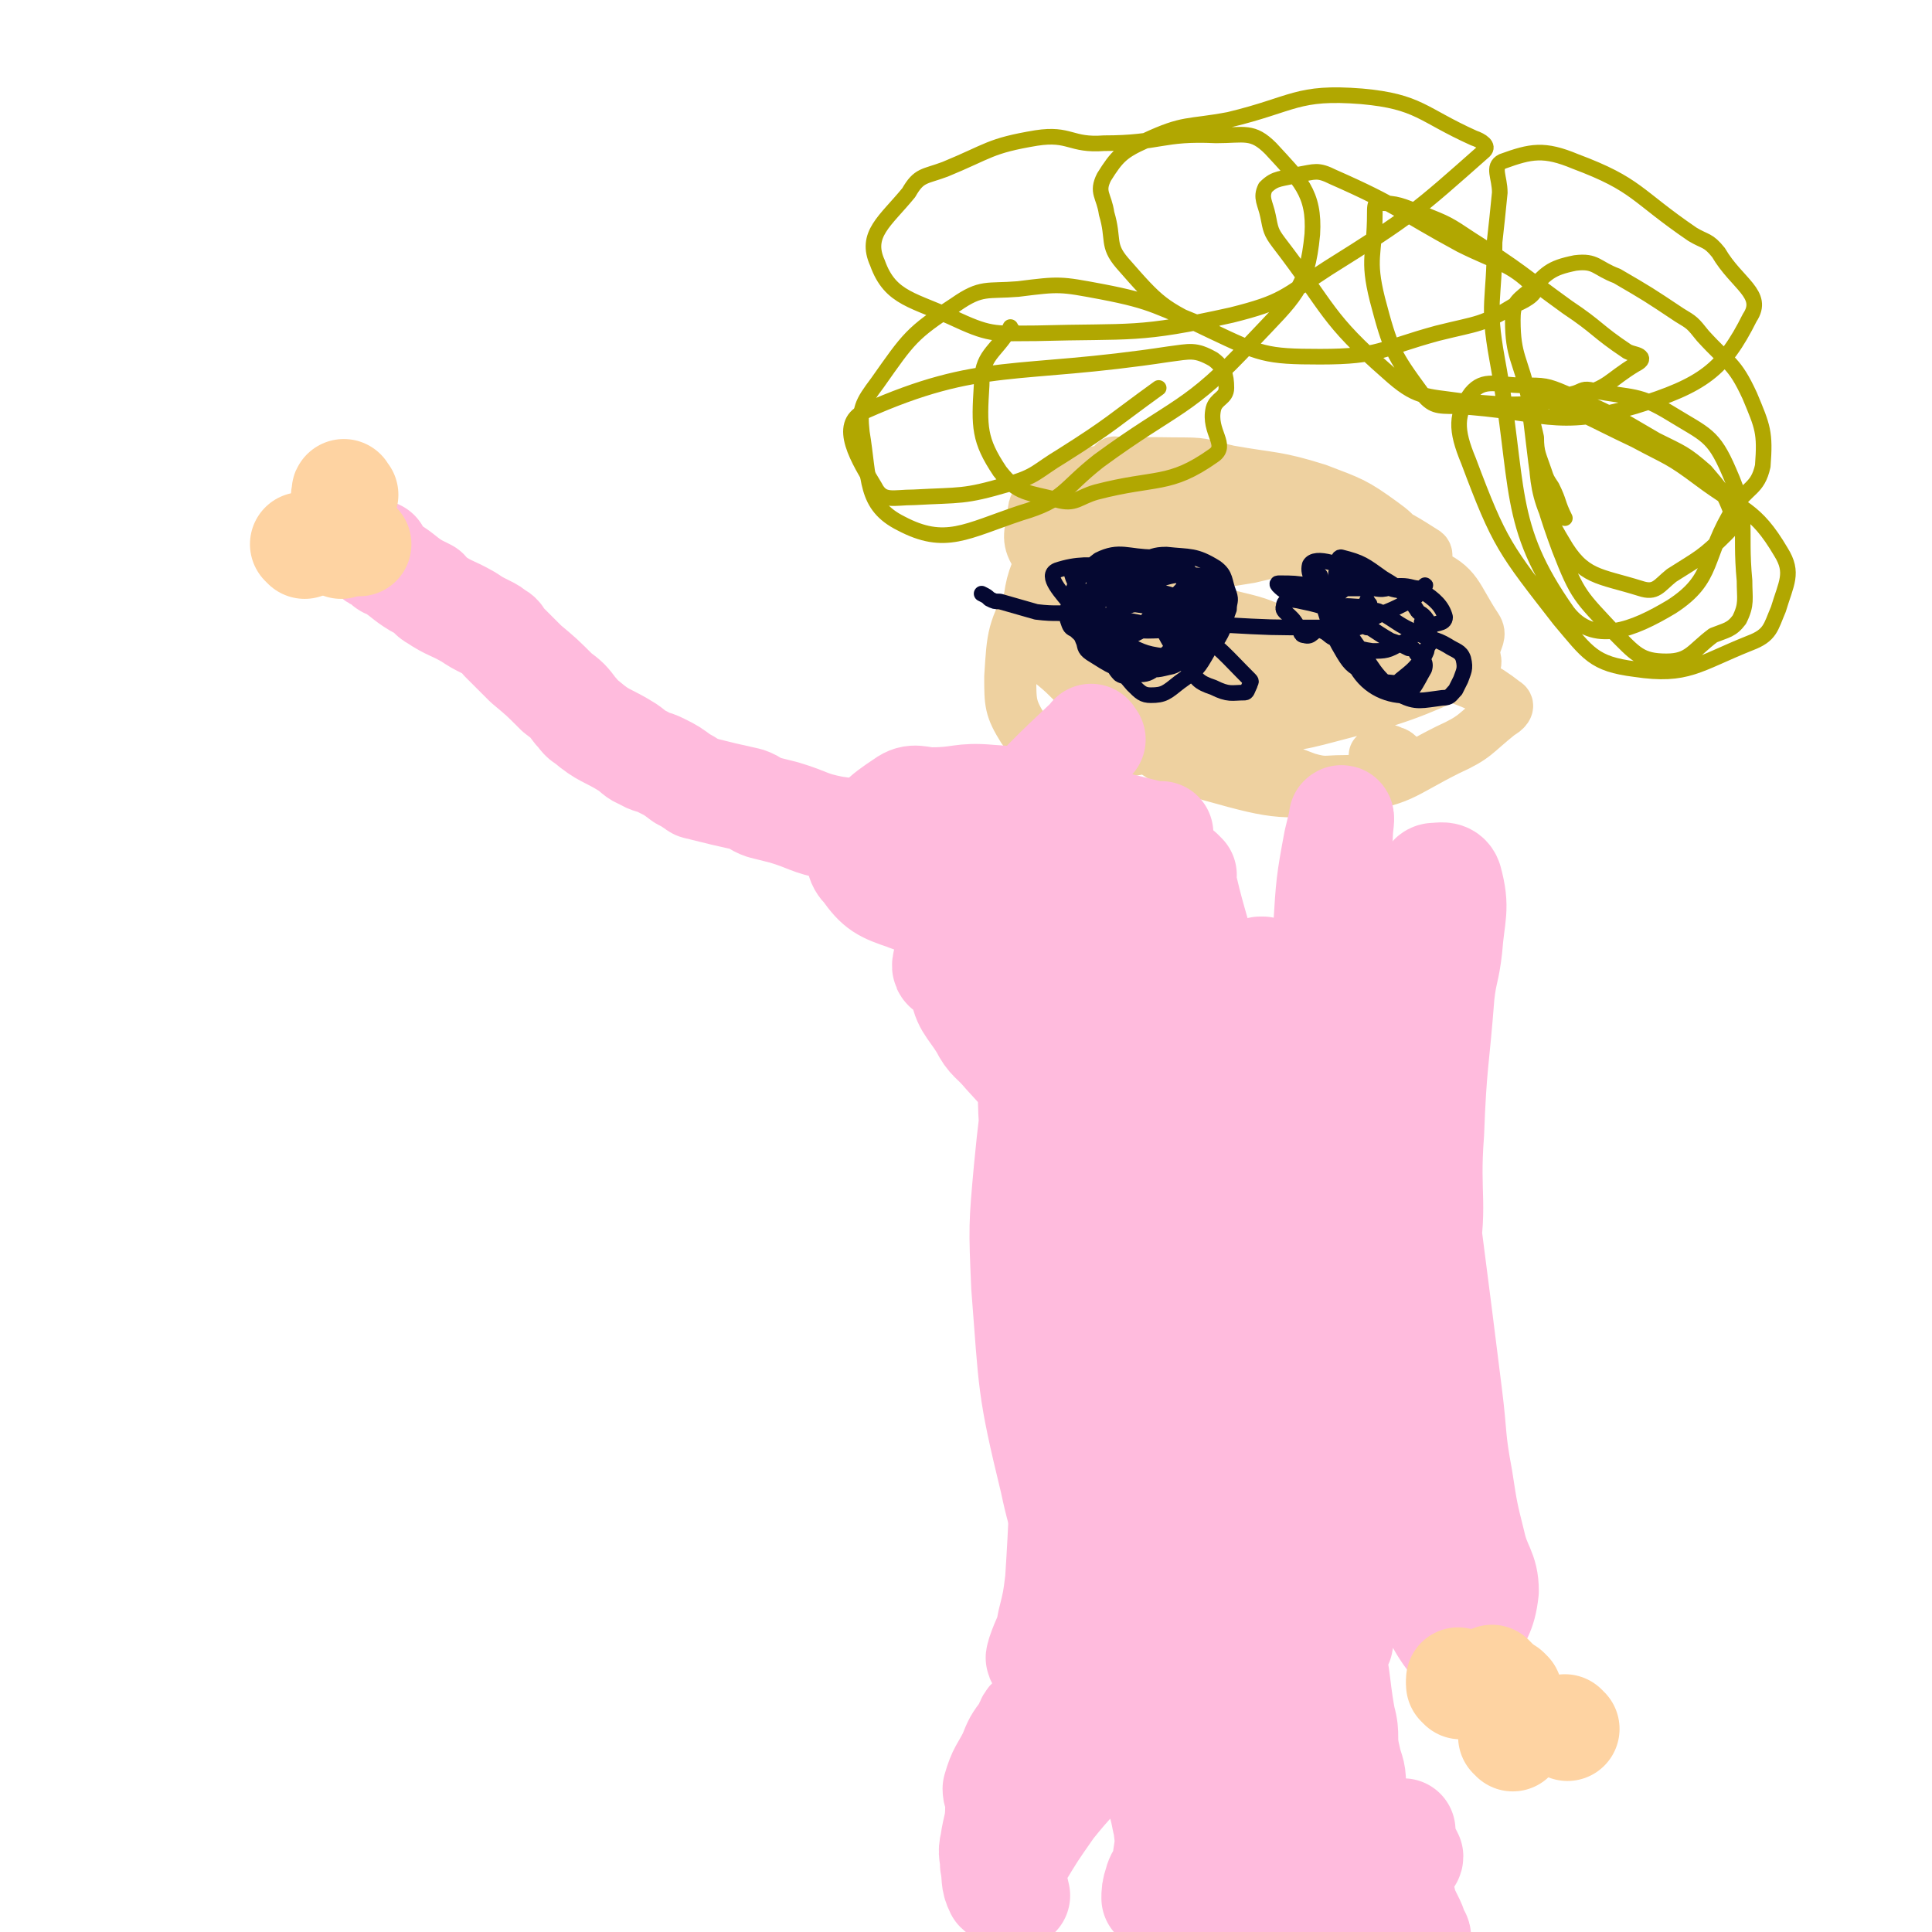 <svg viewBox='0 0 742 742' version='1.1' xmlns='http://www.w3.org/2000/svg' xmlns:xlink='http://www.w3.org/1999/xlink'><g fill='none' stroke='#EED1A0' stroke-width='20' stroke-linecap='round' stroke-linejoin='round'><path d='M429,179c-1,-1 -1,-2 -1,-1 -9,9 -12,8 -18,20 -10,19 -15,21 -15,41 0,12 6,12 15,21 6,6 7,7 14,8 22,6 23,9 44,6 27,-3 28,-5 52,-16 10,-5 11,-7 17,-17 6,-9 4,-11 6,-22 1,-2 1,-3 -1,-5 -5,-7 -4,-8 -11,-13 -11,-8 -12,-8 -25,-13 -16,-5 -17,-4 -34,-7 -9,-2 -9,-3 -17,-3 -16,0 -17,-1 -32,3 -12,2 -12,4 -22,10 -3,2 -4,3 -4,6 -1,7 -3,10 1,16 11,14 11,20 29,25 31,10 35,6 69,4 13,0 13,-3 24,-9 13,-6 14,-6 25,-15 2,-2 4,-5 2,-6 -14,-9 -17,-10 -35,-14 -22,-5 -22,-3 -44,-4 -11,0 -11,0 -21,2 -14,3 -18,0 -26,8 -6,5 -7,10 -3,18 9,19 10,25 28,35 18,10 22,5 44,5 11,0 11,-2 22,-5 17,-6 18,-5 34,-14 6,-3 12,-7 8,-10 -16,-15 -23,-20 -49,-27 -22,-5 -23,1 -47,3 -23,2 -24,0 -46,7 -9,2 -11,3 -15,12 -8,14 -8,16 -9,32 0,10 0,12 5,20 5,6 8,8 17,8 21,2 23,1 44,-5 20,-5 21,-6 39,-17 10,-7 12,-8 18,-18 5,-9 5,-10 5,-20 0,-5 0,-7 -5,-10 -19,-9 -21,-14 -43,-15 -24,0 -32,1 -49,14 -8,5 -4,12 0,22 4,12 4,15 15,22 20,12 23,11 46,16 15,2 16,2 31,-2 27,-7 29,-8 54,-19 3,-1 1,-3 1,-6 1,-5 3,-6 1,-9 -8,-12 -7,-16 -19,-21 -22,-10 -24,-6 -49,-8 -9,-1 -10,0 -19,2 -19,3 -19,3 -37,8 -9,3 -10,2 -17,8 -10,7 -15,7 -17,17 -3,7 2,9 7,17 3,6 2,7 8,10 20,14 19,18 42,24 25,7 27,7 52,4 20,-2 20,-5 38,-14 11,-5 10,-6 20,-14 2,-1 4,-3 2,-4 -9,-7 -11,-7 -24,-12 -9,-3 -10,-2 -20,-4 -20,-5 -20,-5 -39,-10 -9,-3 -9,-4 -17,-6 -8,-2 -8,-2 -16,-2 -14,-1 -16,-4 -27,0 -4,1 -3,4 -3,8 0,6 1,6 4,11 4,7 4,7 10,13 6,6 6,7 14,12 20,11 21,11 42,19 7,2 7,1 14,1 6,0 6,-1 11,-3 5,-1 5,-1 10,-4 1,0 1,-1 1,-2 -1,-1 -2,-2 -3,-2 -2,-1 -2,-1 -4,-1 -2,1 -2,1 -3,2 '/></g>
<g fill='none' stroke='#050831' stroke-width='6' stroke-linecap='round' stroke-linejoin='round'><path d='M452,217c-1,-1 -1,-2 -1,-1 -10,2 -11,2 -21,6 -8,3 -9,3 -16,8 -2,1 -1,3 -1,5 1,6 1,6 3,11 1,2 0,3 3,5 8,5 9,6 19,8 3,0 4,-1 7,-3 5,-3 5,-3 10,-7 2,-2 2,-2 4,-3 5,-3 5,-3 9,-6 1,-1 1,-2 1,-3 0,-3 0,-4 -1,-7 -1,-1 -1,-1 -1,-2 -2,-1 -3,-1 -4,-2 -3,-2 -2,-3 -5,-5 -2,-2 -2,-3 -4,-4 -9,-2 -10,-1 -19,-1 -3,0 -3,0 -6,1 -1,0 -2,1 -2,2 0,3 2,3 2,6 0,3 -1,3 -1,5 0,8 -1,9 1,16 1,4 2,4 5,6 6,3 7,4 13,4 3,0 3,-2 5,-4 6,-3 8,-2 13,-6 5,-6 5,-7 7,-14 1,-3 0,-4 -3,-6 -3,-3 -4,-4 -9,-5 -11,-1 -11,1 -21,3 -3,0 -3,0 -5,2 -4,4 -4,4 -6,8 -2,4 -1,5 0,10 0,3 1,3 3,5 3,4 3,5 8,7 5,2 6,1 11,0 3,-1 3,-2 6,-4 6,-4 8,-2 12,-7 3,-5 2,-6 4,-11 0,-3 1,-3 0,-6 -2,-5 -1,-7 -5,-10 -8,-5 -10,-4 -19,-5 -5,0 -5,1 -10,2 -6,2 -7,1 -13,4 -2,1 -3,2 -4,5 -2,6 -2,6 -2,13 0,2 1,3 2,5 2,1 2,1 4,2 2,1 2,1 4,1 6,-1 7,-1 11,-4 4,-2 3,-3 6,-7 4,-5 5,-4 9,-9 1,-1 1,-2 1,-3 -1,-4 -1,-5 -5,-7 -3,-2 -4,-1 -8,-1 -10,0 -13,-3 -21,1 -8,6 -10,10 -12,19 -1,5 2,6 5,10 1,1 1,0 2,0 5,-1 5,-1 10,-2 6,-1 6,0 11,-2 4,-2 3,-4 7,-7 5,-4 6,-3 12,-8 1,0 1,-1 1,-2 0,-1 1,-2 0,-2 -3,-1 -3,0 -6,0 -23,-1 -31,-7 -46,-2 -5,2 2,9 6,14 4,4 5,3 10,5 4,2 3,3 7,3 12,2 12,1 23,1 3,-1 2,-1 4,-3 3,-1 3,-2 5,-4 2,-2 4,-3 4,-4 0,-1 -2,0 -3,0 -7,-1 -7,-1 -14,-3 -8,-2 -8,-3 -16,-4 -1,0 -2,0 -1,1 2,2 5,1 7,4 10,12 8,15 18,27 4,5 4,6 10,8 6,3 7,2 12,2 1,0 1,-1 2,-3 0,-1 1,-1 0,-2 -10,-10 -10,-11 -22,-20 -4,-3 -5,-2 -9,-4 -2,-1 -1,-2 -3,-3 -4,-1 -5,-3 -10,-2 -5,1 -6,3 -9,7 -1,1 0,2 1,3 1,2 0,3 2,4 8,4 9,5 17,6 7,1 8,0 14,-2 4,-1 4,-2 6,-5 1,-1 0,-2 -1,-4 -8,-12 -7,-16 -17,-23 -6,-5 -8,-1 -16,-1 -4,0 -4,0 -8,0 -2,1 -3,0 -4,2 -1,4 -1,5 0,11 2,10 1,10 5,19 3,8 4,8 9,14 3,3 4,4 7,4 5,0 6,-1 11,-5 7,-5 7,-5 11,-12 3,-4 5,-5 4,-10 -1,-4 -3,-4 -6,-7 -2,-1 -3,-1 -5,-1 -9,0 -9,-1 -18,-1 -4,0 -5,-1 -9,0 -2,0 -1,1 -2,2 -1,3 0,3 -1,6 0,2 -1,2 -1,4 1,8 0,12 4,16 3,2 5,-1 10,-3 4,-2 4,-2 8,-5 6,-6 7,-6 11,-13 3,-3 4,-6 3,-9 -1,-2 -4,0 -7,0 -10,0 -10,-1 -20,0 -12,1 -14,1 -24,5 -2,1 -1,2 -1,4 1,3 1,3 3,4 3,3 3,2 6,4 2,1 1,2 3,3 1,2 1,2 3,3 '/><path d='M526,232c-1,-1 -1,-2 -1,-1 -4,9 -9,12 -6,21 3,9 10,14 18,15 5,1 7,-5 10,-10 1,-3 -1,-4 -3,-6 -1,-2 -1,-2 -3,-2 -4,-2 -4,-2 -7,-3 -7,-4 -7,-5 -14,-8 -10,-4 -10,-5 -20,-7 -4,-1 -7,-1 -7,2 -1,2 3,3 5,7 2,2 1,4 3,4 3,1 3,-2 6,-2 3,1 3,2 5,3 8,3 8,4 15,5 5,0 6,0 11,-3 5,-2 4,-3 9,-6 4,-2 8,-1 8,-4 -1,-4 -4,-7 -9,-10 -5,-2 -6,1 -12,-1 -5,-1 -4,-3 -9,-5 -7,-3 -7,-4 -14,-5 -4,-1 -7,-1 -8,1 -1,4 2,6 4,12 4,11 3,12 9,22 3,5 4,5 9,8 3,3 3,2 7,3 3,0 4,1 6,-1 5,-4 5,-4 9,-9 1,-2 1,-2 1,-3 1,-2 2,-2 1,-4 0,-4 0,-4 -1,-7 -2,-3 -3,-2 -4,-4 -2,-3 -2,-3 -4,-5 -4,-4 -4,-4 -9,-7 -7,-5 -8,-6 -16,-8 -1,0 -1,1 -1,3 -1,3 -1,3 -1,6 0,6 0,6 2,12 2,6 1,6 5,11 8,11 7,13 18,21 6,3 8,2 16,1 3,0 3,-1 5,-3 1,-2 1,-2 2,-4 1,-3 2,-4 1,-8 -1,-3 -3,-3 -6,-5 -5,-3 -6,-2 -12,-5 -7,-3 -7,-4 -14,-8 -2,-1 -2,0 -4,-1 -2,0 -2,-1 -3,-1 -5,0 -7,-1 -9,1 -1,2 0,4 2,6 2,2 3,1 5,1 1,0 1,0 2,-1 4,-2 3,-2 7,-4 5,-2 5,-2 9,-4 2,-1 3,-1 5,-3 2,-2 2,-3 3,-4 1,-1 0,1 -1,1 -4,0 -4,-1 -8,-1 -5,0 -5,2 -10,1 -5,0 -5,-3 -10,-3 -5,0 -6,1 -11,3 -1,0 -1,0 -2,2 0,0 0,0 0,1 2,2 2,3 4,3 1,1 1,-1 2,-1 2,-2 1,-2 3,-3 3,-2 3,-3 6,-4 4,-1 4,0 8,1 0,0 1,0 1,0 -2,0 -3,1 -5,1 -5,0 -5,0 -10,0 -5,-1 -5,-1 -10,-1 -7,-1 -7,-1 -13,-1 -1,0 0,1 0,1 1,1 2,2 3,2 2,0 2,-1 3,-1 4,-1 4,1 7,0 2,-1 2,-2 3,-3 0,-1 0,-1 0,-2 '/><path d='M525,241c-1,-1 -1,-2 -1,-1 -9,0 -9,1 -18,1 -18,0 -18,0 -36,-1 -4,-1 -4,-1 -9,-2 -9,-3 -9,-3 -19,-5 -7,-1 -7,-1 -13,-2 -3,-1 -3,-1 -5,-2 -4,-1 -4,-1 -8,-2 -1,0 -2,0 -2,-1 -2,-4 -2,-4 -3,-8 '/><path d='M438,240c-1,-1 -1,-1 -1,-1 -11,-2 -11,-2 -22,-3 -9,-1 -9,0 -17,-1 -7,-2 -7,-2 -14,-4 -2,0 -2,0 -4,-1 -1,-1 -1,-1 -3,-2 '/><path d='M547,240c-1,-1 -1,-1 -1,-1 '/></g>
<g fill='none' stroke='#B1A701' stroke-width='6' stroke-linecap='round' stroke-linejoin='round'><path d='M389,127c-1,-1 -1,-2 -1,-1 -6,10 -11,10 -11,22 -1,16 -1,21 7,33 7,9 11,8 22,11 7,2 8,-1 15,-3 23,-6 28,-2 45,-14 6,-4 -2,-9 0,-18 1,-4 5,-4 5,-8 0,-5 -1,-8 -5,-11 -7,-4 -9,-3 -17,-2 -59,9 -72,2 -117,22 -11,5 -2,19 4,29 3,6 7,4 15,4 18,-1 19,0 36,-5 11,-3 11,-5 21,-11 19,-12 19,-13 37,-26 0,0 0,0 0,0 '/><path d='M466,127c-1,-1 -1,-1 -1,-1 -21,-8 -21,-10 -42,-14 -16,-3 -16,-3 -32,-1 -12,1 -14,-1 -24,6 -17,11 -18,13 -30,30 -6,8 -7,10 -6,19 3,18 1,28 15,35 17,9 25,3 46,-4 17,-5 16,-9 30,-20 30,-22 34,-19 59,-46 16,-17 21,-20 23,-41 1,-16 -5,-21 -16,-33 -7,-7 -10,-5 -21,-5 -21,-1 -21,3 -43,3 -13,1 -13,-4 -26,-2 -18,3 -18,5 -35,12 -8,3 -10,2 -14,9 -9,11 -17,16 -12,27 5,14 14,14 31,22 13,6 15,5 30,5 37,-1 39,1 75,-7 20,-5 20,-7 37,-18 32,-20 34,-22 60,-45 2,-2 -1,-4 -4,-5 -20,-9 -21,-14 -43,-16 -25,-2 -26,3 -51,9 -16,3 -17,1 -32,8 -9,4 -11,6 -16,14 -3,6 0,7 1,14 3,10 0,12 6,19 14,16 15,17 34,26 19,9 21,10 42,10 23,0 23,-3 45,-9 16,-4 17,-3 30,-11 5,-2 9,-5 7,-7 -9,-9 -14,-9 -28,-16 -24,-13 -24,-15 -49,-26 -6,-3 -7,-2 -13,-1 -7,2 -9,1 -13,5 -2,4 0,6 1,11 1,5 1,6 4,10 20,26 18,29 42,50 11,10 14,9 28,11 22,2 24,2 45,-2 12,-3 12,-6 22,-12 2,-1 3,-2 2,-3 -1,-1 -3,-1 -5,-2 -12,-8 -11,-9 -23,-17 -18,-13 -18,-14 -37,-26 -9,-6 -9,-6 -19,-10 -8,-3 -9,-4 -17,-4 -1,0 -1,2 -1,4 0,16 -3,17 1,33 5,19 6,21 17,36 4,5 6,5 13,5 34,2 38,9 69,0 26,-8 34,-14 44,-34 6,-9 -5,-13 -12,-25 -4,-5 -5,-4 -10,-7 -22,-15 -21,-19 -45,-28 -12,-5 -17,-4 -28,0 -4,2 -1,6 -1,12 -1,10 -1,10 -2,19 0,23 -3,23 1,45 9,49 3,63 27,97 10,13 25,7 40,-2 17,-11 12,-19 24,-38 5,-8 9,-7 11,-16 1,-13 0,-15 -5,-27 -6,-13 -8,-12 -18,-23 -4,-5 -4,-5 -9,-8 -12,-8 -12,-8 -24,-15 -8,-3 -8,-6 -16,-5 -10,2 -11,4 -18,11 -5,4 -6,5 -6,11 0,14 3,15 6,29 6,28 -1,33 13,56 8,14 14,13 30,18 6,2 7,-1 12,-5 11,-7 12,-7 21,-16 3,-3 3,-4 2,-8 -3,-8 -4,-9 -10,-16 -8,-7 -9,-7 -19,-12 -17,-10 -17,-10 -35,-18 -7,-3 -8,-3 -16,-3 -10,0 -15,-3 -20,3 -6,8 -6,14 -1,26 12,32 14,34 35,61 11,13 13,17 29,19 20,3 24,-2 44,-10 8,-3 8,-6 11,-13 3,-10 6,-14 1,-22 -10,-17 -15,-16 -31,-28 -12,-9 -12,-8 -25,-15 -19,-9 -19,-10 -38,-17 -2,-1 -3,1 -3,2 4,28 2,30 12,57 7,18 8,18 21,32 8,8 10,11 20,11 9,0 10,-4 18,-10 5,-2 7,-2 10,-6 3,-6 2,-8 2,-15 -2,-21 2,-24 -6,-42 -6,-14 -9,-14 -22,-22 -13,-8 -15,-6 -30,-9 -4,-1 -4,0 -7,1 -7,2 -7,1 -13,4 -2,0 -2,0 -3,2 -1,5 0,6 1,11 0,6 1,7 3,13 1,3 1,3 3,6 3,6 2,6 5,12 '/></g>
<g fill='none' stroke='#FFBBDD' stroke-width='40' stroke-linecap='round' stroke-linejoin='round'><path d='M420,284c-1,-1 -1,-2 -1,-1 -17,16 -17,16 -33,34 -7,9 -9,8 -13,18 -4,11 -6,16 -3,23 1,4 6,0 12,-1 4,0 4,-1 8,-2 5,-3 6,-3 11,-6 11,-6 11,-7 22,-13 5,-2 5,-2 10,-4 4,-1 5,0 8,-3 3,-3 2,-4 4,-8 0,0 1,-1 1,-1 -1,0 -2,0 -3,0 -8,-2 -8,-2 -16,-4 -8,-2 -8,-3 -16,-5 -15,-3 -15,-4 -31,-5 -11,-1 -11,1 -22,1 -5,0 -7,-2 -11,1 -9,6 -10,7 -15,17 -3,4 -3,6 0,9 5,7 7,8 16,11 4,2 5,0 10,-1 9,-3 9,-3 19,-6 8,-2 8,-2 17,-4 4,-1 4,-1 9,-2 2,0 2,-1 5,-2 3,-1 3,-1 5,-2 2,-1 2,-1 3,-2 2,-3 2,-6 3,-6 1,0 2,4 0,4 -3,2 -5,-1 -9,1 -2,1 0,3 -3,5 -7,5 -9,3 -17,7 -4,3 -4,3 -8,7 -9,9 -9,9 -17,18 -1,2 -1,2 -1,4 -1,3 -2,5 -1,6 1,1 2,-2 4,-2 7,-2 7,-1 15,-2 5,-1 5,0 10,-1 14,-3 14,-1 28,-6 6,-1 6,-2 10,-6 6,-6 5,-8 10,-15 1,-1 2,-2 2,-2 -1,-1 -2,0 -4,0 -9,1 -9,1 -17,2 -4,0 -4,-1 -8,-1 -3,1 -3,2 -7,4 -10,5 -11,3 -20,9 -7,5 -7,6 -12,13 -4,5 -5,6 -5,12 1,9 3,9 8,17 3,6 4,5 9,11 10,11 10,11 21,21 4,4 4,4 9,7 2,1 2,2 4,3 1,1 2,-1 3,0 2,1 2,4 3,2 1,-6 0,-8 -1,-17 -1,-12 -1,-12 -4,-25 -3,-14 -4,-14 -7,-28 -4,-21 -4,-21 -7,-42 -1,-8 0,-9 -1,-17 -1,-3 -2,-6 -1,-5 0,0 2,2 2,5 2,17 1,17 2,34 2,21 3,21 4,42 3,35 3,35 5,71 0,16 -1,16 1,32 1,20 1,20 5,39 1,7 1,12 5,14 3,2 5,-3 8,-8 2,-4 2,-4 3,-9 0,-18 -1,-18 -1,-35 0,-14 1,-14 1,-28 0,-10 -1,-10 -2,-21 -4,-25 -4,-25 -9,-49 -1,-6 -1,-6 -3,-11 -3,-11 -1,-13 -7,-21 -2,-3 -7,-4 -8,0 -6,10 -4,13 -7,27 -6,32 -7,32 -10,63 -2,22 -2,22 -1,45 3,38 2,38 11,75 4,19 6,20 14,36 1,1 3,1 3,-1 2,-7 1,-8 2,-15 2,-9 3,-9 3,-17 0,-30 0,-30 -4,-60 -2,-15 -6,-14 -8,-28 -2,-29 4,-30 2,-59 -1,-9 -4,-9 -7,-18 -3,-11 -2,-11 -5,-22 -2,-8 -1,-10 -4,-15 0,-1 -2,0 -3,1 -2,14 -1,15 -1,29 0,16 -1,16 0,32 1,23 1,23 3,45 5,39 4,39 11,78 2,12 1,13 7,24 3,8 4,12 10,14 8,1 10,-3 18,-9 6,-4 5,-5 10,-11 7,-9 9,-8 12,-17 10,-27 9,-28 15,-55 3,-15 1,-15 2,-30 1,-12 2,-12 2,-23 1,-22 1,-22 1,-43 0,-7 1,-7 0,-14 -1,-9 -1,-10 -2,-19 0,0 -1,0 -1,0 -1,2 -1,2 -2,4 -1,8 -1,8 -2,15 0,8 -1,8 0,16 1,13 2,13 3,26 4,37 4,37 8,74 2,12 1,12 4,24 2,8 4,8 8,16 4,8 4,10 8,15 1,1 2,0 3,-2 1,-2 2,-2 2,-5 2,-17 2,-17 2,-34 1,-12 1,-12 0,-24 -1,-29 -1,-29 -3,-58 0,-13 0,-13 0,-25 0,-16 0,-16 0,-32 0,-3 1,-3 1,-7 0,-3 0,-3 -1,-5 0,-2 0,-2 -1,-3 -2,-1 -3,-1 -6,-1 -2,1 -2,2 -4,3 -3,3 -4,2 -6,5 -3,5 -3,6 -5,11 -5,17 -6,17 -10,35 -3,15 -2,15 -4,31 -2,19 -3,19 -4,38 -1,27 -1,27 1,53 0,5 1,5 3,10 0,1 0,4 1,3 3,-5 3,-8 6,-15 6,-14 8,-13 11,-27 4,-18 2,-18 4,-37 3,-42 3,-42 6,-84 1,-18 0,-18 2,-36 1,-16 1,-17 4,-33 1,-4 2,-8 2,-9 1,-1 0,3 0,6 0,3 -1,3 -1,7 -1,6 -1,6 -2,13 0,12 1,12 -1,24 -5,37 -5,37 -13,74 -4,23 -5,23 -11,45 -5,21 -3,22 -11,41 -1,5 -4,8 -6,6 -4,-2 -3,-6 -4,-12 -2,-12 0,-12 -1,-23 -4,-37 -6,-37 -10,-74 -2,-18 -1,-18 -2,-35 '/><path d='M455,336c-1,-1 -2,-2 -1,-1 4,18 5,19 10,38 5,20 4,20 10,40 14,50 9,56 32,100 6,13 17,19 26,14 12,-8 11,-19 15,-40 5,-25 1,-26 3,-52 1,-27 2,-27 4,-53 1,-9 2,-9 3,-18 1,-13 3,-15 0,-26 -1,-3 -4,-2 -6,-2 -2,0 -2,2 -3,4 -2,6 -2,6 -3,13 -2,12 -3,12 -4,24 -2,20 -1,20 -2,40 -3,42 -8,42 -6,84 2,53 4,53 14,105 3,15 6,19 13,28 1,2 3,-2 4,-5 4,-8 6,-9 7,-18 0,-8 -3,-9 -5,-18 -3,-12 -3,-12 -5,-25 -3,-16 -2,-16 -4,-32 -4,-32 -4,-32 -8,-63 -2,-15 -2,-15 -5,-29 -5,-21 -6,-21 -12,-42 -2,-5 -2,-6 -4,-11 -1,-2 -1,-3 -2,-3 -5,0 -7,0 -10,3 -2,2 -1,4 -2,8 -1,8 -1,8 -2,16 -3,38 -4,38 -7,76 -2,20 -1,20 -3,41 -2,30 -1,30 -5,59 -1,8 -4,7 -5,14 -1,6 -1,7 2,12 4,9 5,10 12,17 2,2 3,1 5,0 2,-1 3,-1 4,-3 3,-15 2,-16 3,-31 1,-16 -1,-16 -1,-31 -1,-18 0,-18 -1,-35 -1,-34 0,-34 -3,-68 -2,-18 -4,-17 -6,-34 -4,-19 -2,-19 -6,-37 0,-2 0,-3 -2,-3 -5,-1 -8,-2 -11,1 -4,3 -2,6 -4,11 -11,23 -13,22 -22,46 -9,23 -6,24 -14,48 -11,38 -12,37 -23,75 -3,10 -3,11 -5,21 -3,10 -2,10 -6,19 -1,2 -3,1 -3,2 -1,1 1,2 2,2 2,-1 2,-2 3,-4 3,-5 2,-5 4,-10 2,-5 2,-5 4,-9 3,-10 3,-10 6,-20 7,-21 10,-20 13,-42 3,-17 1,-18 1,-36 0,-14 0,-14 -1,-28 0,-7 0,-9 -2,-15 -1,-1 -2,0 -4,0 -4,-1 -5,-3 -8,-2 -5,3 -5,5 -7,11 -2,4 -1,4 -2,9 -1,8 0,8 -2,15 -3,15 -5,14 -6,29 -5,46 -3,46 -6,92 -1,8 -1,8 -3,16 -1,6 -2,6 -4,12 0,1 -1,2 0,2 4,1 5,0 9,1 5,0 5,1 10,1 4,0 4,0 8,-1 8,-2 9,-1 16,-6 20,-13 19,-14 37,-29 10,-9 10,-9 19,-19 10,-11 11,-10 18,-23 10,-14 9,-15 16,-31 2,-5 1,-6 1,-11 0,-1 -1,-1 -3,-1 -6,3 -7,3 -13,9 -5,4 -3,5 -7,11 -5,6 -6,6 -11,13 -6,10 -7,9 -10,21 -6,24 -4,25 -6,50 0,8 0,8 1,16 2,15 0,16 5,30 3,8 6,6 11,14 6,9 3,10 9,19 6,10 8,10 14,18 1,0 1,-1 1,-2 -2,-3 -3,-3 -4,-7 -1,-2 -1,-3 -1,-6 0,-3 1,-3 1,-7 0,-6 1,-6 0,-12 0,-5 -1,-5 -2,-10 -2,-8 0,-8 -2,-15 -3,-16 -1,-17 -7,-32 -3,-6 -5,-5 -10,-10 -4,-5 -6,-4 -8,-9 -3,-8 2,-10 0,-17 -2,-5 -5,-4 -7,-9 -3,-5 -1,-8 -5,-12 -3,-2 -4,1 -9,1 -1,0 -1,-2 -1,-1 -1,1 -1,2 -1,4 1,6 1,6 2,13 3,9 5,9 7,18 2,13 1,13 3,25 2,20 2,20 5,39 1,9 0,9 2,18 1,6 1,6 3,12 3,10 3,10 7,20 0,2 1,2 2,5 0,0 0,0 0,0 '/><path d='M368,318c-1,-1 -1,-2 -1,-1 -10,0 -10,2 -20,2 -13,0 -14,1 -27,-1 -10,-2 -9,-3 -19,-6 -4,-1 -4,-1 -8,-2 -3,-1 -3,-2 -6,-3 -9,-2 -9,-2 -17,-4 -2,-1 -2,0 -3,-1 -3,-2 -3,-2 -5,-3 -4,-3 -4,-3 -8,-5 -4,-2 -4,-1 -7,-3 -3,-1 -3,-2 -6,-4 -8,-5 -9,-4 -16,-10 -2,-1 -2,-2 -4,-4 -3,-4 -3,-4 -7,-7 -6,-6 -6,-6 -12,-11 -5,-5 -5,-5 -9,-9 -1,-2 -1,-2 -3,-3 -1,-1 -1,-1 -3,-2 -4,-2 -4,-2 -7,-4 -7,-4 -7,-3 -13,-7 -2,-1 -2,-2 -3,-3 -2,-1 -2,-1 -4,-2 -5,-3 -5,-4 -10,-7 -1,-1 -1,0 -2,-1 -1,-1 -1,-1 -2,-2 -1,-1 -2,0 -2,-1 -1,-1 0,-1 1,-2 '/></g>
<g fill='none' stroke='#FED3A2' stroke-width='40' stroke-linecap='round' stroke-linejoin='round'><path d='M133,190c-1,-1 -1,-2 -1,-1 -1,5 0,6 0,12 0,4 0,4 -1,9 '/><path d='M138,209c-1,-1 -1,-1 -1,-1 '/><path d='M117,210c-1,-1 -1,-1 -1,-1 '/><path d='M602,664c-1,-1 -1,-1 -1,-1 '/><path d='M581,668c-1,-1 -1,-1 -1,-1 '/><path d='M564,648c-1,-1 -1,-1 -1,-1 '/><path d='M561,648c-1,-1 -1,-1 -1,-1 '/><path d='M561,646c-1,-1 -1,-1 -1,-1 '/><path d='M580,650c-1,-1 -1,-1 -1,-1 '/><path d='M574,645c-1,-1 -1,-1 -1,-1 '/></g>
<g fill='none' stroke='#FFBBDD' stroke-width='40' stroke-linecap='round' stroke-linejoin='round'><path d='M448,644c-1,-1 -1,-2 -1,-1 -1,8 0,9 0,19 0,13 0,13 0,26 0,14 1,14 2,28 0,6 0,6 -1,13 0,2 -1,4 -2,4 -1,0 1,-2 0,-3 -1,-1 -2,0 -3,-1 0,-2 0,-3 1,-6 1,-4 3,-3 3,-7 1,-8 2,-9 0,-17 -2,-11 -4,-11 -8,-22 -3,-9 -2,-9 -7,-17 -2,-3 -3,-4 -6,-5 -6,-2 -7,-2 -13,-2 -2,0 -3,0 -5,1 -6,2 -6,2 -11,5 -3,2 -2,3 -4,6 -3,4 -3,4 -5,9 -3,6 -4,6 -6,13 0,3 2,3 1,7 0,7 -1,7 -2,14 -1,4 0,4 0,8 1,5 0,6 2,10 2,2 4,1 7,2 0,0 1,0 1,0 -1,-5 -2,-5 -2,-10 0,-2 1,-2 2,-4 6,-10 6,-10 13,-20 8,-10 9,-10 17,-20 3,-6 2,-6 5,-12 5,-10 5,-10 11,-21 2,-3 2,-4 4,-7 1,0 2,-1 2,0 4,3 5,3 8,7 3,6 3,6 5,12 2,7 2,7 3,14 2,16 0,17 3,32 1,7 3,7 4,13 1,4 -1,5 1,8 1,4 1,5 4,7 3,2 4,0 7,3 1,1 -1,2 0,4 1,1 2,1 4,2 1,0 1,1 2,0 1,-2 0,-3 0,-5 1,-5 2,-5 2,-9 -1,-12 -2,-12 -3,-24 0,-4 -1,-4 -1,-9 -1,-12 -1,-12 -1,-23 0,-1 0,-3 0,-2 0,1 0,2 1,5 3,11 4,10 7,21 0,4 -1,4 0,8 2,7 3,7 6,14 1,2 0,3 2,5 2,4 3,4 5,8 7,12 6,13 14,25 2,4 3,6 6,7 1,1 1,-2 2,-3 1,-2 1,-2 2,-4 0,-1 -1,-1 -1,-2 -1,-3 -2,-3 -1,-6 0,-3 0,-3 2,-6 1,-3 1,-3 2,-5 2,-2 2,-2 3,-4 2,-3 2,-3 4,-7 1,-1 1,-1 1,-2 1,-1 1,-1 3,-2 1,-1 1,0 2,-2 0,0 1,0 1,-1 -1,-2 -1,-2 -2,-4 0,-1 -1,-1 -1,-3 0,0 0,0 0,-1 0,-1 0,-2 0,-2 0,0 0,1 0,2 0,3 -1,3 -1,6 0,4 0,4 0,8 0,3 0,3 0,6 0,2 0,2 1,4 1,4 1,4 3,8 1,2 1,2 2,5 0,1 1,1 1,2 '/></g>
</svg>